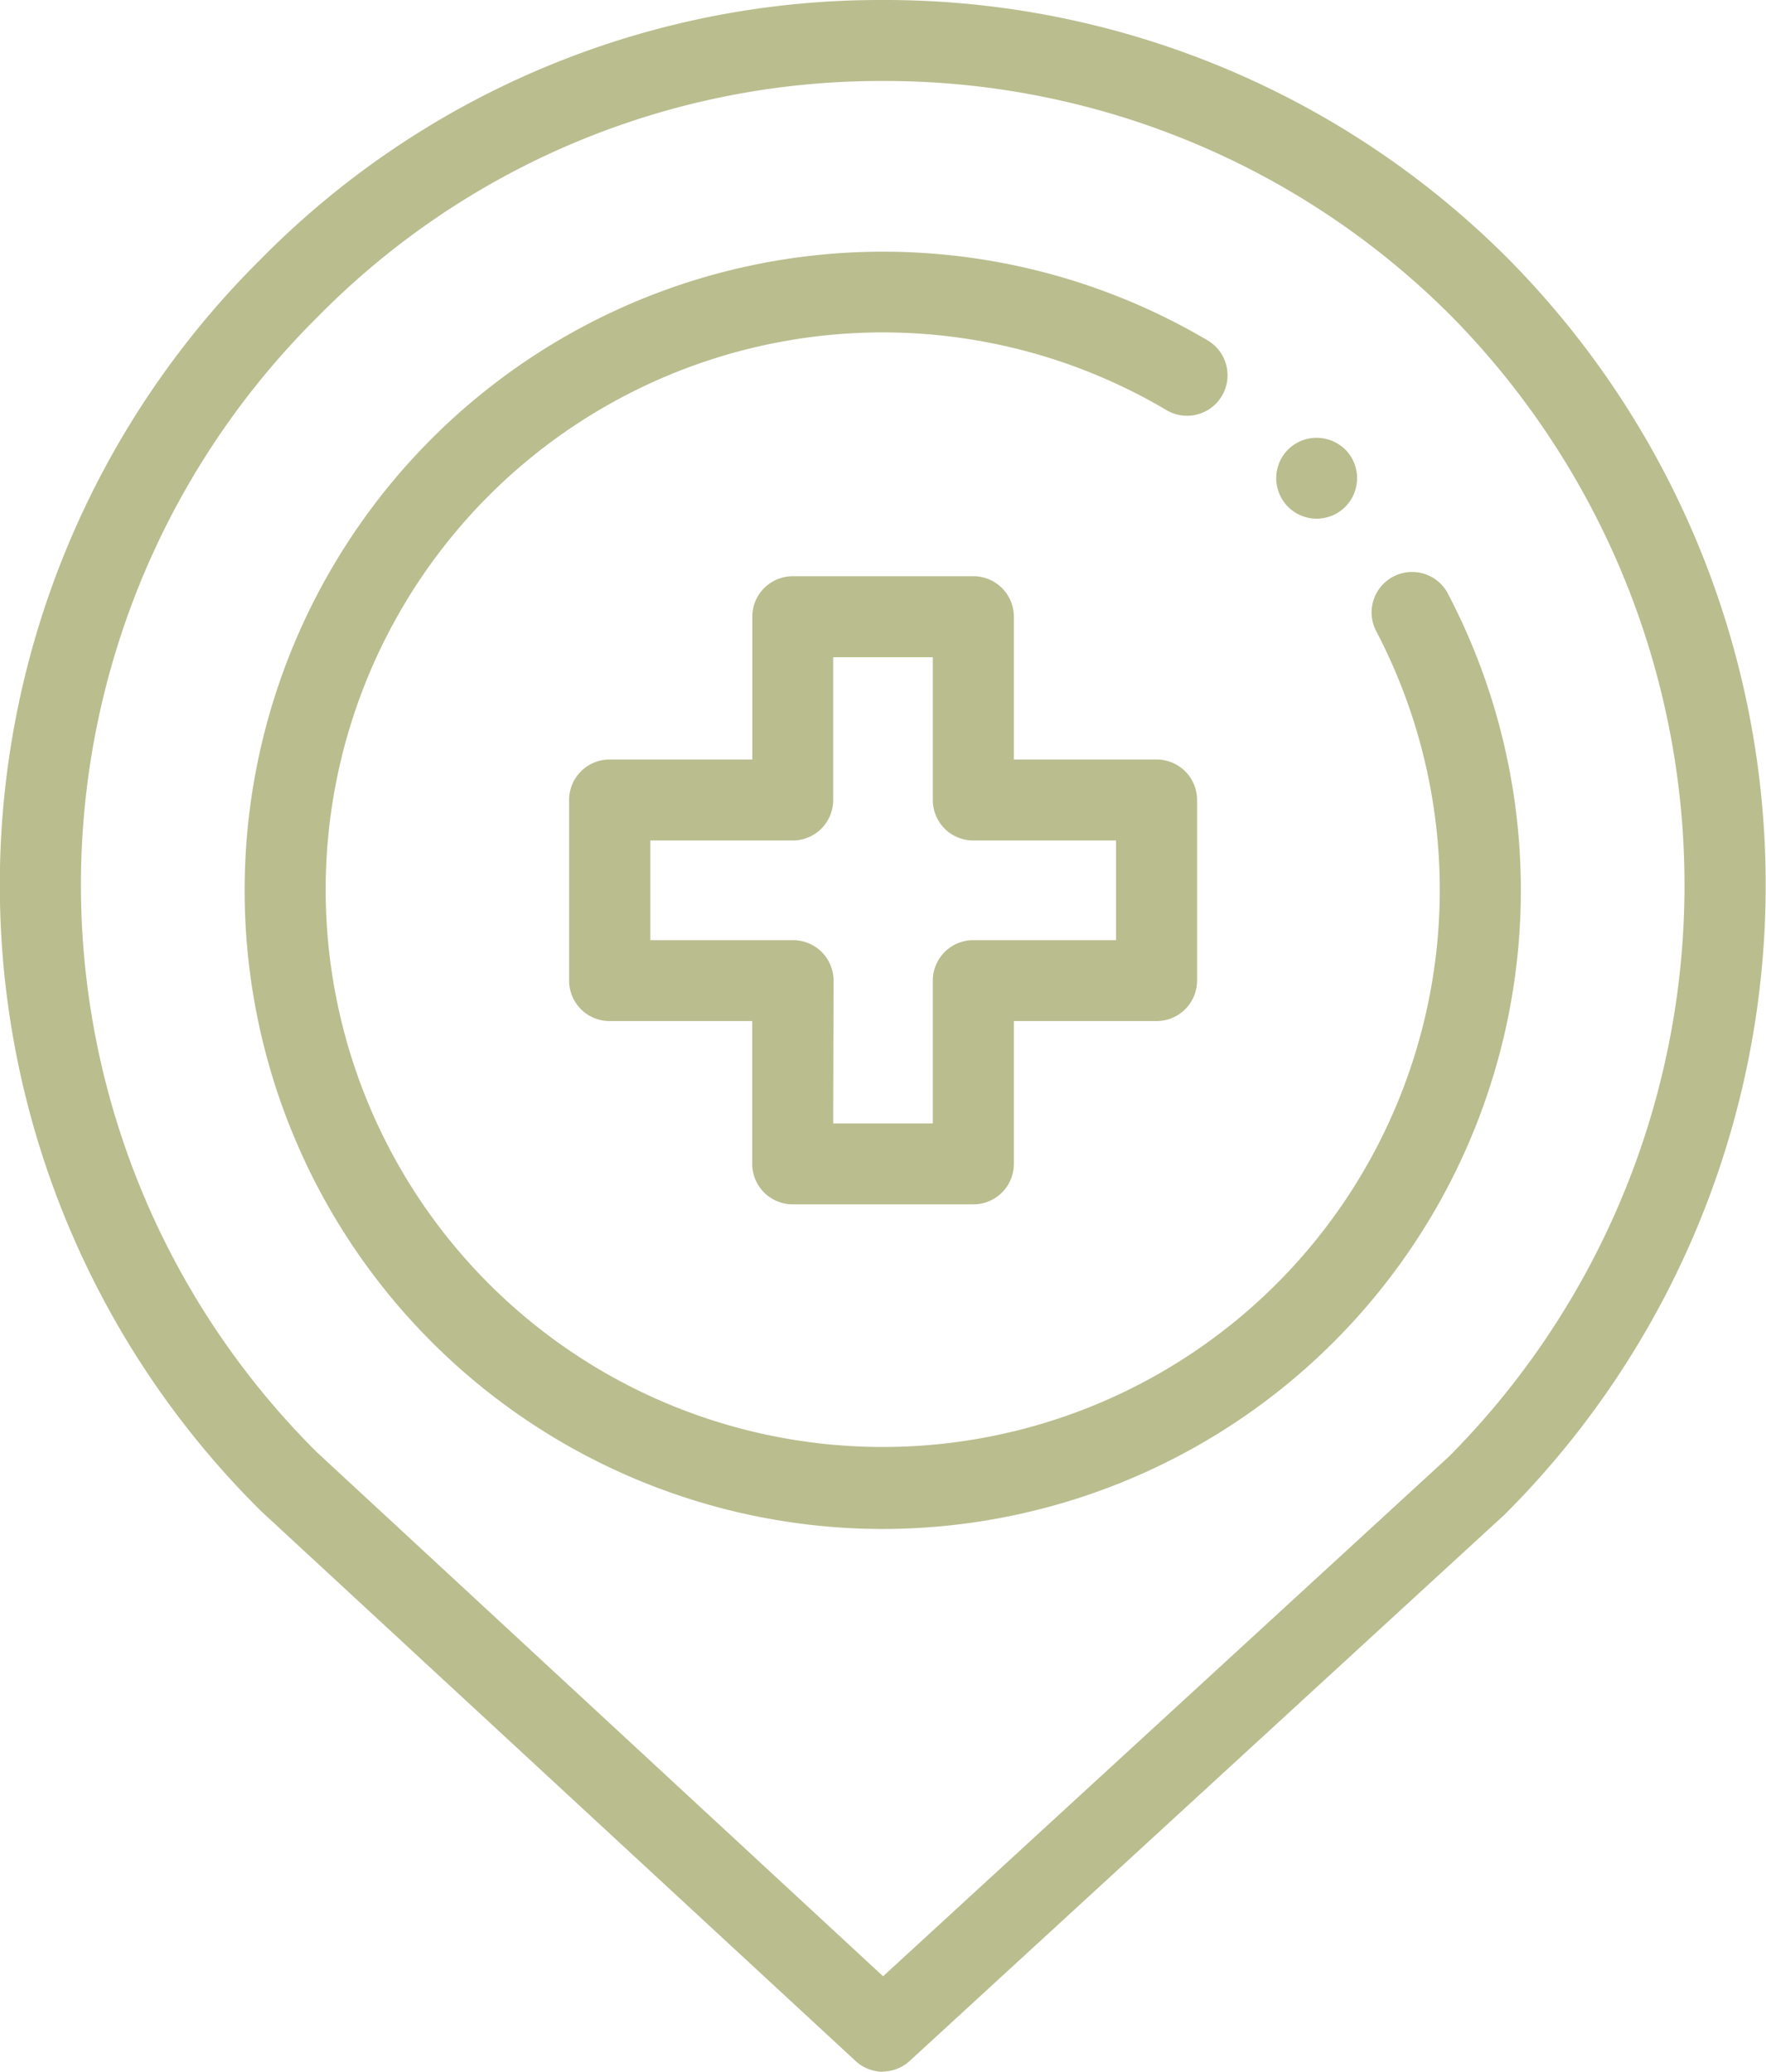 <svg xmlns="http://www.w3.org/2000/svg" width="19.5" height="22.867" viewBox="0 0 19.5 22.867"><g transform="translate(-0.5 0)"><path d="M10.247,22.867a.446.446,0,0,1-.3-.119L3.384,16.68l-.012-.012a9.72,9.72,0,0,1,0-13.8A9.6,9.6,0,0,1,10.221,0h.032a9.718,9.718,0,0,1,6.915,2.871l0,0a9.82,9.82,0,0,1-.049,13.841l-.014.013-6.56,6.022a.446.446,0,0,1-.3.118ZM4,16.03l6.251,5.783L16.5,16.076A8.947,8.947,0,0,0,16.536,3.5,8.831,8.831,0,0,0,10.224.894,8.717,8.717,0,0,0,4.005,3.5,8.827,8.827,0,0,0,4,16.03Zm0,0" transform="translate(0)" fill="#babd8e"/><path d="M316.443,109.068a.44.44,0,0,1-.17-.034.426.426,0,0,1-.077-.041.446.446,0,0,1-.068-.056.417.417,0,0,1-.056-.068.45.45,0,0,1-.041-.077.457.457,0,0,1-.025-.084.425.425,0,0,1,0-.175.444.444,0,0,1,.025-.083.435.435,0,0,1,.041-.077.439.439,0,0,1,.123-.123.436.436,0,0,1,.077-.041.444.444,0,0,1,.258-.025.466.466,0,0,1,.084.025.45.45,0,0,1,.077.041.419.419,0,0,1,.068.055.438.438,0,0,1,.056.068.425.425,0,0,1,.041.077.451.451,0,0,1,.025.258.457.457,0,0,1-.025.084.449.449,0,0,1-.242.242.467.467,0,0,1-.084.025A.452.452,0,0,1,316.443,109.068Zm0,0" transform="translate(-301.405 -103.343)" fill="#babd8e"/><path d="M68,76.282A7.049,7.049,0,1,1,71.6,63.17a.447.447,0,0,1-.457.768,6.151,6.151,0,1,0,2.3,2.421.447.447,0,0,1,.79-.417A7.051,7.051,0,0,1,68,76.282Zm0,0" transform="translate(-57.754 -59.406)" fill="#babd8e"/><path d="M145.666,149.357h-1.994a.447.447,0,0,1-.447-.447v-1.576H141.65a.447.447,0,0,1-.447-.447v-1.993a.447.447,0,0,1,.447-.447h1.576v-1.576a.447.447,0,0,1,.447-.447h1.994a.447.447,0,0,1,.447.447v1.576h1.576a.447.447,0,0,1,.447.447v1.993a.447.447,0,0,1-.447.447h-1.576v1.576A.447.447,0,0,1,145.666,149.357Zm-1.547-.893h1.1v-1.576a.447.447,0,0,1,.447-.447h1.576v-1.1h-1.576a.447.447,0,0,1-.447-.447v-1.576h-1.1v1.576a.447.447,0,0,1-.447.447H142.1v1.1h1.576a.447.447,0,0,1,.447.447Zm0,0" transform="translate(-134.419 -136.064)" fill="#babd8e"/></g></svg>